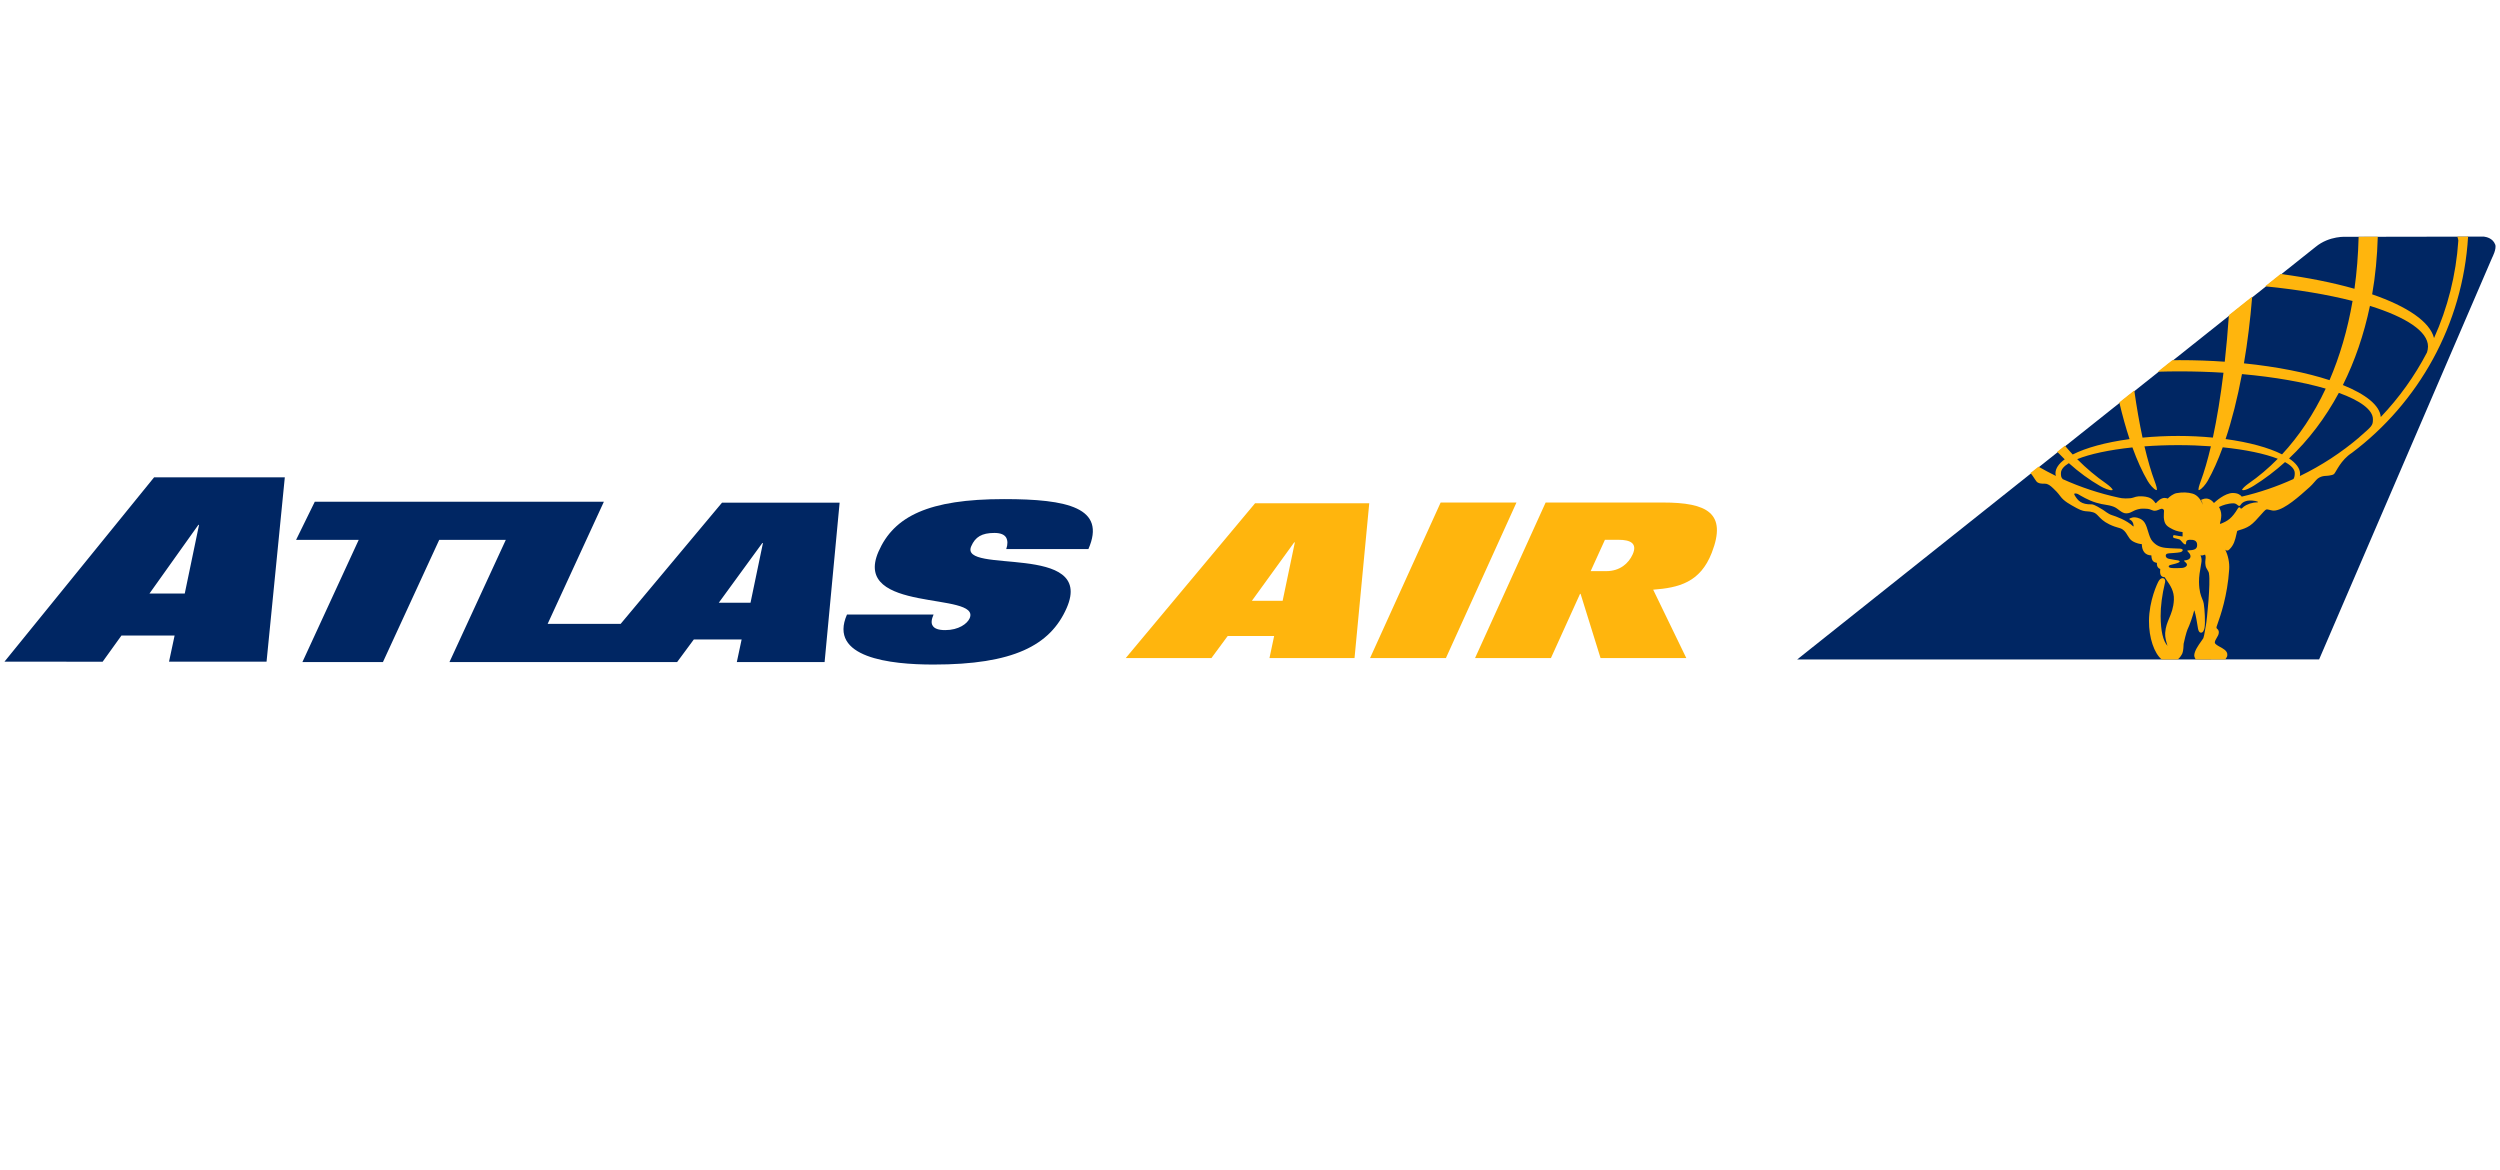 <svg width="560" height="262" viewBox="0 0 560 262" fill="none" xmlns="http://www.w3.org/2000/svg">
<g clip-path="url(#clip0_4913_30490)">
<path d="M339.689 112.566L323.887 147.401H306.896L322.704 112.566H339.689ZM383.431 123.83C380.853 130.463 376.054 131.657 370.312 132.089L377.728 147.401H358.522L354.047 133.009L353.918 133.048L347.412 147.401H330.415L346.223 112.566H372.528C382.354 112.566 386.913 114.904 383.431 123.83ZM362.595 120.915H359.504L356.307 127.935H359.8C362.874 127.935 364.81 126.191 365.714 124.184C366.842 121.694 365.184 120.915 362.595 120.915ZM281.138 112.735H306.711L303.414 147.401H284.364L285.407 142.467H275L271.362 147.401H252.167L281.133 112.735H281.138ZM289.893 121.504L280.419 134.584H287.31L290.044 121.504H289.893Z" fill="#FFB50D"/>
<path d="M139.038 139.748H122.672L135.266 112.392H121.634H70.51L66.32 120.937H80.348L67.737 148.304H85.777L98.382 120.937H113.297L100.676 148.309H135.467H151.671L155.41 143.246H166.123L165.046 148.309H184.71L188.075 112.594H161.732L139.021 139.753L139.038 139.748ZM170.9 121.644L168.115 135.016H161.006L170.755 121.644H170.894H170.9ZM225.4 122.984C225.762 121.941 225.74 121.055 225.366 120.399C224.976 119.765 224.15 119.378 222.755 119.378C219.92 119.378 218.458 120.276 217.56 122.35C214.742 128.77 245.387 121.436 238.937 136.182C235.26 144.598 226.929 148.864 209.117 148.859C199.408 148.87 185.486 147.311 189.721 137.662H209.117C208.665 138.688 208.52 139.596 208.933 140.174C209.313 140.813 210.25 141.144 211.729 141.144C214.725 141.144 216.661 139.725 217.203 138.498C219.848 132.437 190.72 137.466 196.785 123.561C200.245 115.656 207.99 111.798 224.903 111.798C239.16 111.798 247.854 113.727 243.803 122.989H225.394L225.4 122.984ZM1 148.214L22.991 148.225L27.204 142.361H39.111L37.861 148.214H59.707L63.797 106.926H34.514L1 148.214ZM44.585 117.567L41.383 132.958H33.476L44.435 117.567H44.585Z" fill="#002663"/>
<path d="M558.916 54.755C558.381 53.37 556.986 53.084 556.394 53L525.615 53.05C525.615 53.05 521.82 52.725 518.668 55.327C518.205 55.714 402.559 147.726 402.559 147.726L519.482 147.71L558.247 57.704C558.247 57.704 559.296 55.725 558.922 54.755H558.916Z" fill="#002663"/>
<path d="M454.833 105.95C455.619 106.898 456.016 107.817 456.401 108.053C457.165 108.513 457.885 108.255 458.381 108.378C458.9 108.513 459.263 108.771 459.882 109.348C460.396 109.825 460.954 110.391 461.512 111.153C462.332 112.28 463.588 112.948 465.2 113.828C466.383 114.473 466.958 114.512 467.561 114.546C467.923 114.568 468.297 114.59 468.866 114.759C469.385 114.916 469.675 115.218 470.072 115.639C470.568 116.16 471.171 116.811 472.482 117.45C473.358 117.882 473.95 118.044 474.418 118.179C474.837 118.291 475.138 118.375 475.479 118.61C475.981 118.952 476.288 119.446 476.572 119.928C476.851 120.382 477.141 120.859 477.593 121.156C478.508 121.745 479.479 121.879 479.747 121.879H479.764C479.797 123.471 480.545 124.374 481.89 124.408H481.907C481.946 125.714 482.465 125.955 483.151 126.09C483.095 126.6 483.268 126.948 483.391 127.105C483.53 127.29 483.709 127.407 483.899 127.452C483.893 127.48 483.893 127.52 483.893 127.52C483.849 128.069 483.809 128.647 484.139 129C484.312 129.185 484.552 129.28 484.853 129.28H484.87L484.881 129.297C485.009 129.493 485.149 129.695 485.283 129.891C486.148 131.13 487.04 132.426 486.951 134.349C486.862 136.188 486.371 137.343 485.908 138.464C485.483 139.473 485.087 140.426 484.998 141.778C484.931 142.748 485.266 143.841 485.489 144.564C485.5 144.603 485.511 144.637 485.523 144.671C484.524 143.583 484.005 141.351 483.982 137.993C483.966 135.851 484.306 133.222 484.942 130.586C484.953 130.514 484.97 130.474 484.976 130.452C485.093 129.93 484.875 129.645 484.635 129.544C484.362 129.431 483.943 129.516 483.586 130.082C483.246 130.62 481.405 134.545 481.371 139.075C481.338 142.848 482.554 146.375 484.222 147.715H487.827C488.346 147.311 488.776 146.549 488.859 146.325C489.083 145.831 489.127 144.474 489.133 144.211C489.155 143.936 489.797 141.413 489.998 141.004C490.478 140.028 491.153 138.111 491.51 136.692C491.543 136.793 491.577 136.894 491.61 136.984C491.873 137.758 492.196 139.826 492.319 140.606C492.364 140.909 492.486 141.71 493.028 141.722C493.552 141.733 493.753 140.965 493.814 140.634C494.021 139.546 493.853 136.457 493.641 135.212C493.58 134.836 493.452 134.522 493.301 134.152C492.989 133.395 492.609 132.448 492.576 130.368C492.553 129.157 492.799 127.794 492.977 126.808C493.056 126.387 493.117 126.056 493.139 125.815C493.206 125.198 493.078 124.755 492.899 124.402C493.111 124.43 493.318 124.425 493.429 124.397C493.569 124.357 493.669 124.318 493.742 124.284C493.814 124.251 493.865 124.24 493.937 124.24C494.004 124.341 494.093 124.66 494.054 125.053C494.049 125.109 494.043 125.17 494.032 125.238C493.993 125.596 493.932 126.084 494.06 126.751C494.121 127.093 494.3 127.391 494.473 127.677C494.646 127.968 494.802 128.237 494.813 128.484V128.54C495.176 130.446 494.372 138.896 494.11 140.146C493.999 140.662 493.926 141.11 493.865 141.508C493.77 142.092 493.692 142.557 493.547 142.949C493.441 143.123 493.273 143.364 493.078 143.639C492.436 144.542 491.555 145.781 491.51 146.801C491.499 147.093 491.722 147.547 491.839 147.726H498.451C498.569 147.575 498.803 147.216 498.859 147.065C498.948 146.807 499.071 146.151 498.317 145.551C498.016 145.31 497.648 145.108 497.291 144.912C496.749 144.615 496.141 144.273 496.119 143.942C496.108 143.622 496.325 143.252 496.537 142.899C496.755 142.535 496.989 142.153 497.012 141.738C497.023 141.57 497.028 141.363 496.878 141.116C496.8 140.987 496.705 140.903 496.621 140.836C496.493 140.712 496.459 140.684 496.504 140.432C496.526 140.337 496.621 140.068 496.744 139.714C497.352 138.01 498.954 133.474 499.339 127.531C499.439 126.017 499.088 124.397 498.451 123.124C498.569 123.236 498.691 123.309 498.836 123.32C499.104 123.343 499.288 123.169 499.378 123.079C500.404 122.087 500.672 120.937 500.946 119.715C501.001 119.463 501.063 119.199 501.13 118.936C501.219 118.874 501.526 118.779 501.777 118.7C502.369 118.526 503.178 118.274 503.976 117.736C504.768 117.198 505.611 116.25 506.347 115.409C506.827 114.865 507.374 114.248 507.586 114.153C507.787 114.063 508.016 114.119 508.384 114.215C508.73 114.31 509.171 114.428 509.673 114.349C511.866 114.035 515.052 111.176 517.379 109.085C518.199 108.35 518.74 107.52 519.192 107.184C520.23 106.433 521.251 106.651 521.703 106.533C521.999 106.449 522.607 106.427 522.847 106.158C523.338 105.614 524.326 103.052 526.842 101.426C541.691 90.257 551.69 72.775 552.851 53H550.44C550.546 53.292 550.63 53.583 550.669 53.875C550.156 61.623 548.258 68.985 545.223 75.724C544.291 72.063 539.236 68.643 531.362 65.929C532.088 61.814 532.495 57.497 532.623 53.028L528.332 53.039C528.232 57.099 527.919 60.995 527.4 64.684C522.596 63.316 517.005 62.195 510.85 61.371C509.79 62.218 508.629 63.143 507.385 64.135C514.778 64.87 521.441 65.996 526.976 67.415C525.849 73.964 524.08 79.89 521.815 85.155C516.681 83.473 510.102 82.15 502.642 81.387C503.44 76.739 504.059 71.721 504.489 66.439C502.86 67.74 501.113 69.125 499.272 70.594C499.021 74.222 498.714 77.715 498.345 81.023C495.092 80.793 491.705 80.675 488.229 80.675C487.682 80.675 487.135 80.686 486.588 80.692C485.523 81.538 484.446 82.396 483.352 83.265C484.942 83.215 486.549 83.187 488.179 83.187C491.582 83.187 494.886 83.293 498.061 83.49C497.397 88.917 496.588 93.812 495.684 98.022C493.217 97.781 490.612 97.652 487.905 97.652C485.199 97.652 482.459 97.787 479.926 98.028C479.251 94.871 478.626 91.328 478.079 87.465C476.968 88.345 475.847 89.237 474.725 90.134C475.428 93.1 476.193 95.858 477.019 98.359C471.706 99.076 467.242 100.299 464.285 101.807C463.694 101.173 463.108 100.506 462.539 99.828C461.964 100.287 461.395 100.742 460.814 101.196C461.367 101.773 461.925 102.345 462.494 102.889C461.166 103.865 460.424 104.924 460.424 106.029C460.424 106.197 460.463 106.404 460.519 106.612C459.191 105.962 457.89 105.266 456.613 104.532C456.016 105.008 455.424 105.474 454.833 105.95ZM490.132 123.298C489.473 123.343 490.74 123.802 490.673 124.671C490.628 125.221 490.037 125.484 489.456 125.518C488.865 125.552 489.613 125.905 489.814 126.252C490.104 126.74 489.417 127.2 488.698 127.222C488.212 127.245 487.102 127.318 486.348 127.222C485.573 127.127 485.712 126.695 486.136 126.561C486.572 126.432 487.219 126.32 487.777 126.107C488.653 125.776 488.1 125.563 487.838 125.518C487.515 125.462 486.8 125.378 485.829 125.17C485.199 125.036 485.009 124.548 485.199 124.212C485.305 124.027 485.595 123.965 485.874 123.942C486.332 123.909 487.738 123.836 488.357 123.701C488.982 123.567 489.256 122.967 488.357 122.894C487.665 122.844 486.348 122.86 485.071 122.72C483.793 122.58 482.917 122.143 482.108 121.195C481.293 120.242 481.137 118.24 480.411 117.091C479.842 116.183 478.765 115.919 478.28 115.886C477.778 115.846 477.415 115.981 477.169 116.087C476.924 116.194 476.89 116.312 477.153 116.424C477.9 116.76 478.034 117.982 477.867 117.932C476.388 116.508 473.911 115.65 473.062 115.387C472.203 115.123 471.366 114.36 470.987 114.153C470.607 113.946 469.123 112.953 468.531 112.976C466.193 113.032 465.423 112.123 464.715 110.918C464.369 110.34 465.178 110.548 465.429 110.654C466.115 111.052 467.745 112.067 469.558 112.606C471.422 113.161 472.064 112.987 473.464 113.508C474.457 113.873 475.25 115.039 476.327 114.994C477.588 114.944 477.683 114.237 479.513 113.962C479.848 113.912 481.126 113.946 481.416 114.041C482.281 114.31 482.241 114.411 482.677 114.411C483.268 114.411 483.837 113.996 484.183 113.962C484.513 113.929 484.741 114.203 484.741 114.411C484.741 114.618 484.663 115.51 484.691 115.891C484.792 117.198 485.171 117.713 486.058 118.229C487.057 118.807 487.715 119.053 488.898 119.182V120.169C488.346 120.135 487.565 119.973 487.135 119.894C486.929 119.855 486.851 119.866 486.812 119.99C486.778 120.085 486.672 120.41 486.985 120.511C487.33 120.623 487.967 120.735 488.207 120.836C488.452 120.937 488.876 121.565 489.183 121.812C489.496 122.053 489.724 121.986 489.685 121.604C489.652 121.223 489.892 120.937 490.377 120.915C491.292 120.881 492.163 120.976 492.163 122.092C492.163 123.208 491.17 123.219 490.132 123.286V123.298ZM505.638 112.533C504.522 112.533 503.345 112.925 502.558 113.525C502.463 113.598 502.385 113.704 502.285 113.783C501.944 114.058 501.878 113.895 501.85 113.789C501.827 113.704 501.543 113.452 501.286 113.884C499.941 116.138 498.97 116.693 497.626 117.248C497.313 117.388 497.207 117.371 497.291 117.13C497.38 116.884 497.553 116.194 497.57 115.426C497.586 114.663 497.252 113.962 497.207 113.856C497.14 113.682 496.962 113.598 497.151 113.525C497.787 113.2 499.037 112.751 500.248 112.746C501.018 112.735 501.202 113.239 501.487 113.306C501.766 113.379 501.861 113.149 501.933 113.049C502.168 112.69 502.569 112.353 503.362 112.174C503.97 112.034 505.092 112.14 505.661 112.353C505.845 112.426 505.784 112.527 505.644 112.527L505.638 112.533ZM530.866 68.514C538.985 71.043 543.873 74.244 543.873 77.614C543.873 78.062 543.783 78.505 543.649 78.942C540.882 84.252 537.383 89.124 533.293 93.414C533.092 90.829 529.978 88.334 524.806 86.248C527.479 80.894 529.526 74.951 530.866 68.519V68.514ZM523.896 87.998C528.712 89.741 531.535 91.805 531.535 93.907C531.535 95.348 531.345 95.426 528.472 97.944L528.483 97.955C524.449 101.381 519.979 104.308 515.175 106.634C515.203 106.466 515.219 106.304 515.219 106.141C515.219 104.924 514.332 103.752 512.753 102.687C517.116 98.572 520.866 93.638 523.902 87.998H523.896ZM502.207 83.798C509.544 84.454 515.989 85.603 520.956 87.05C518.255 92.814 514.929 97.736 511.179 101.779C508.211 100.276 503.791 99.06 498.53 98.348C499.936 94.148 501.18 89.253 502.201 83.804L502.207 83.798ZM463.431 103.752C465.647 105.743 468.001 107.475 470.479 108.899C471.188 109.309 472.588 109.948 473.157 109.785C473.514 109.684 472.365 108.714 471.807 108.328C469.536 106.752 467.354 104.924 465.289 102.85C468.135 101.7 472.476 100.77 477.66 100.22C478.721 103.153 479.876 105.681 481.086 107.75C481.499 108.457 482.448 109.64 483.023 109.78C483.38 109.869 482.906 108.501 482.666 107.862C481.862 105.704 481.086 103.052 480.361 99.985C482.749 99.805 485.271 99.71 487.894 99.71C490.517 99.71 492.91 99.805 495.243 99.974C494.517 103.046 493.742 105.704 492.938 107.862C492.704 108.501 492.23 109.869 492.581 109.78C493.15 109.64 494.121 108.429 494.523 107.716C495.7 105.636 496.833 103.113 497.893 100.198C503.038 100.719 507.357 101.639 510.225 102.766C508.149 104.879 505.945 106.741 503.652 108.328C503.094 108.714 501.956 109.679 502.307 109.78C502.871 109.942 504.182 109.219 504.874 108.787C507.335 107.24 509.662 105.479 511.843 103.511C513.244 104.274 514.025 105.109 514.025 105.973C514.025 106.449 513.992 106.887 513.735 107.302C510.047 108.972 506.174 110.307 502.151 111.243C501.844 110.828 501.236 110.43 500.142 110.43C498.357 110.43 496.214 112.393 495.924 112.673C495.405 112.006 494.557 111.361 493.362 111.837L493.016 111.978L493.184 112.314C493.262 112.471 493.362 112.757 493.441 113.099C493.022 111.938 492.241 110.901 491.17 110.582C490.081 110.256 488.848 110.223 487.52 110.469C486.878 110.582 486.025 111.198 485.573 111.68C485.405 111.608 485.177 111.54 484.864 111.535C484.088 111.523 483.346 112.236 482.978 112.662C482.928 112.718 482.9 112.729 482.894 112.729C482.872 112.723 482.788 112.678 482.705 112.538C482.699 112.527 482.169 111.68 481.204 111.395C480.389 111.153 479.585 111.159 478.983 111.187C478.587 111.215 478.246 111.327 477.884 111.451C477.404 111.613 476.918 111.652 476.154 111.652C475.467 111.652 475.082 111.574 474.614 111.473C470.245 110.531 466.043 109.129 462.059 107.33C461.646 106.909 461.651 106.528 461.651 105.967C461.651 105.193 462.282 104.442 463.426 103.747L463.431 103.752Z" fill="#FFB50D"/>
</g>
<defs>
<clipPath id="clip0_4913_30490">
<rect width="558" height="95.859" fill="white" transform="translate(1 53)"/>
</clipPath>
</defs>
</svg>
